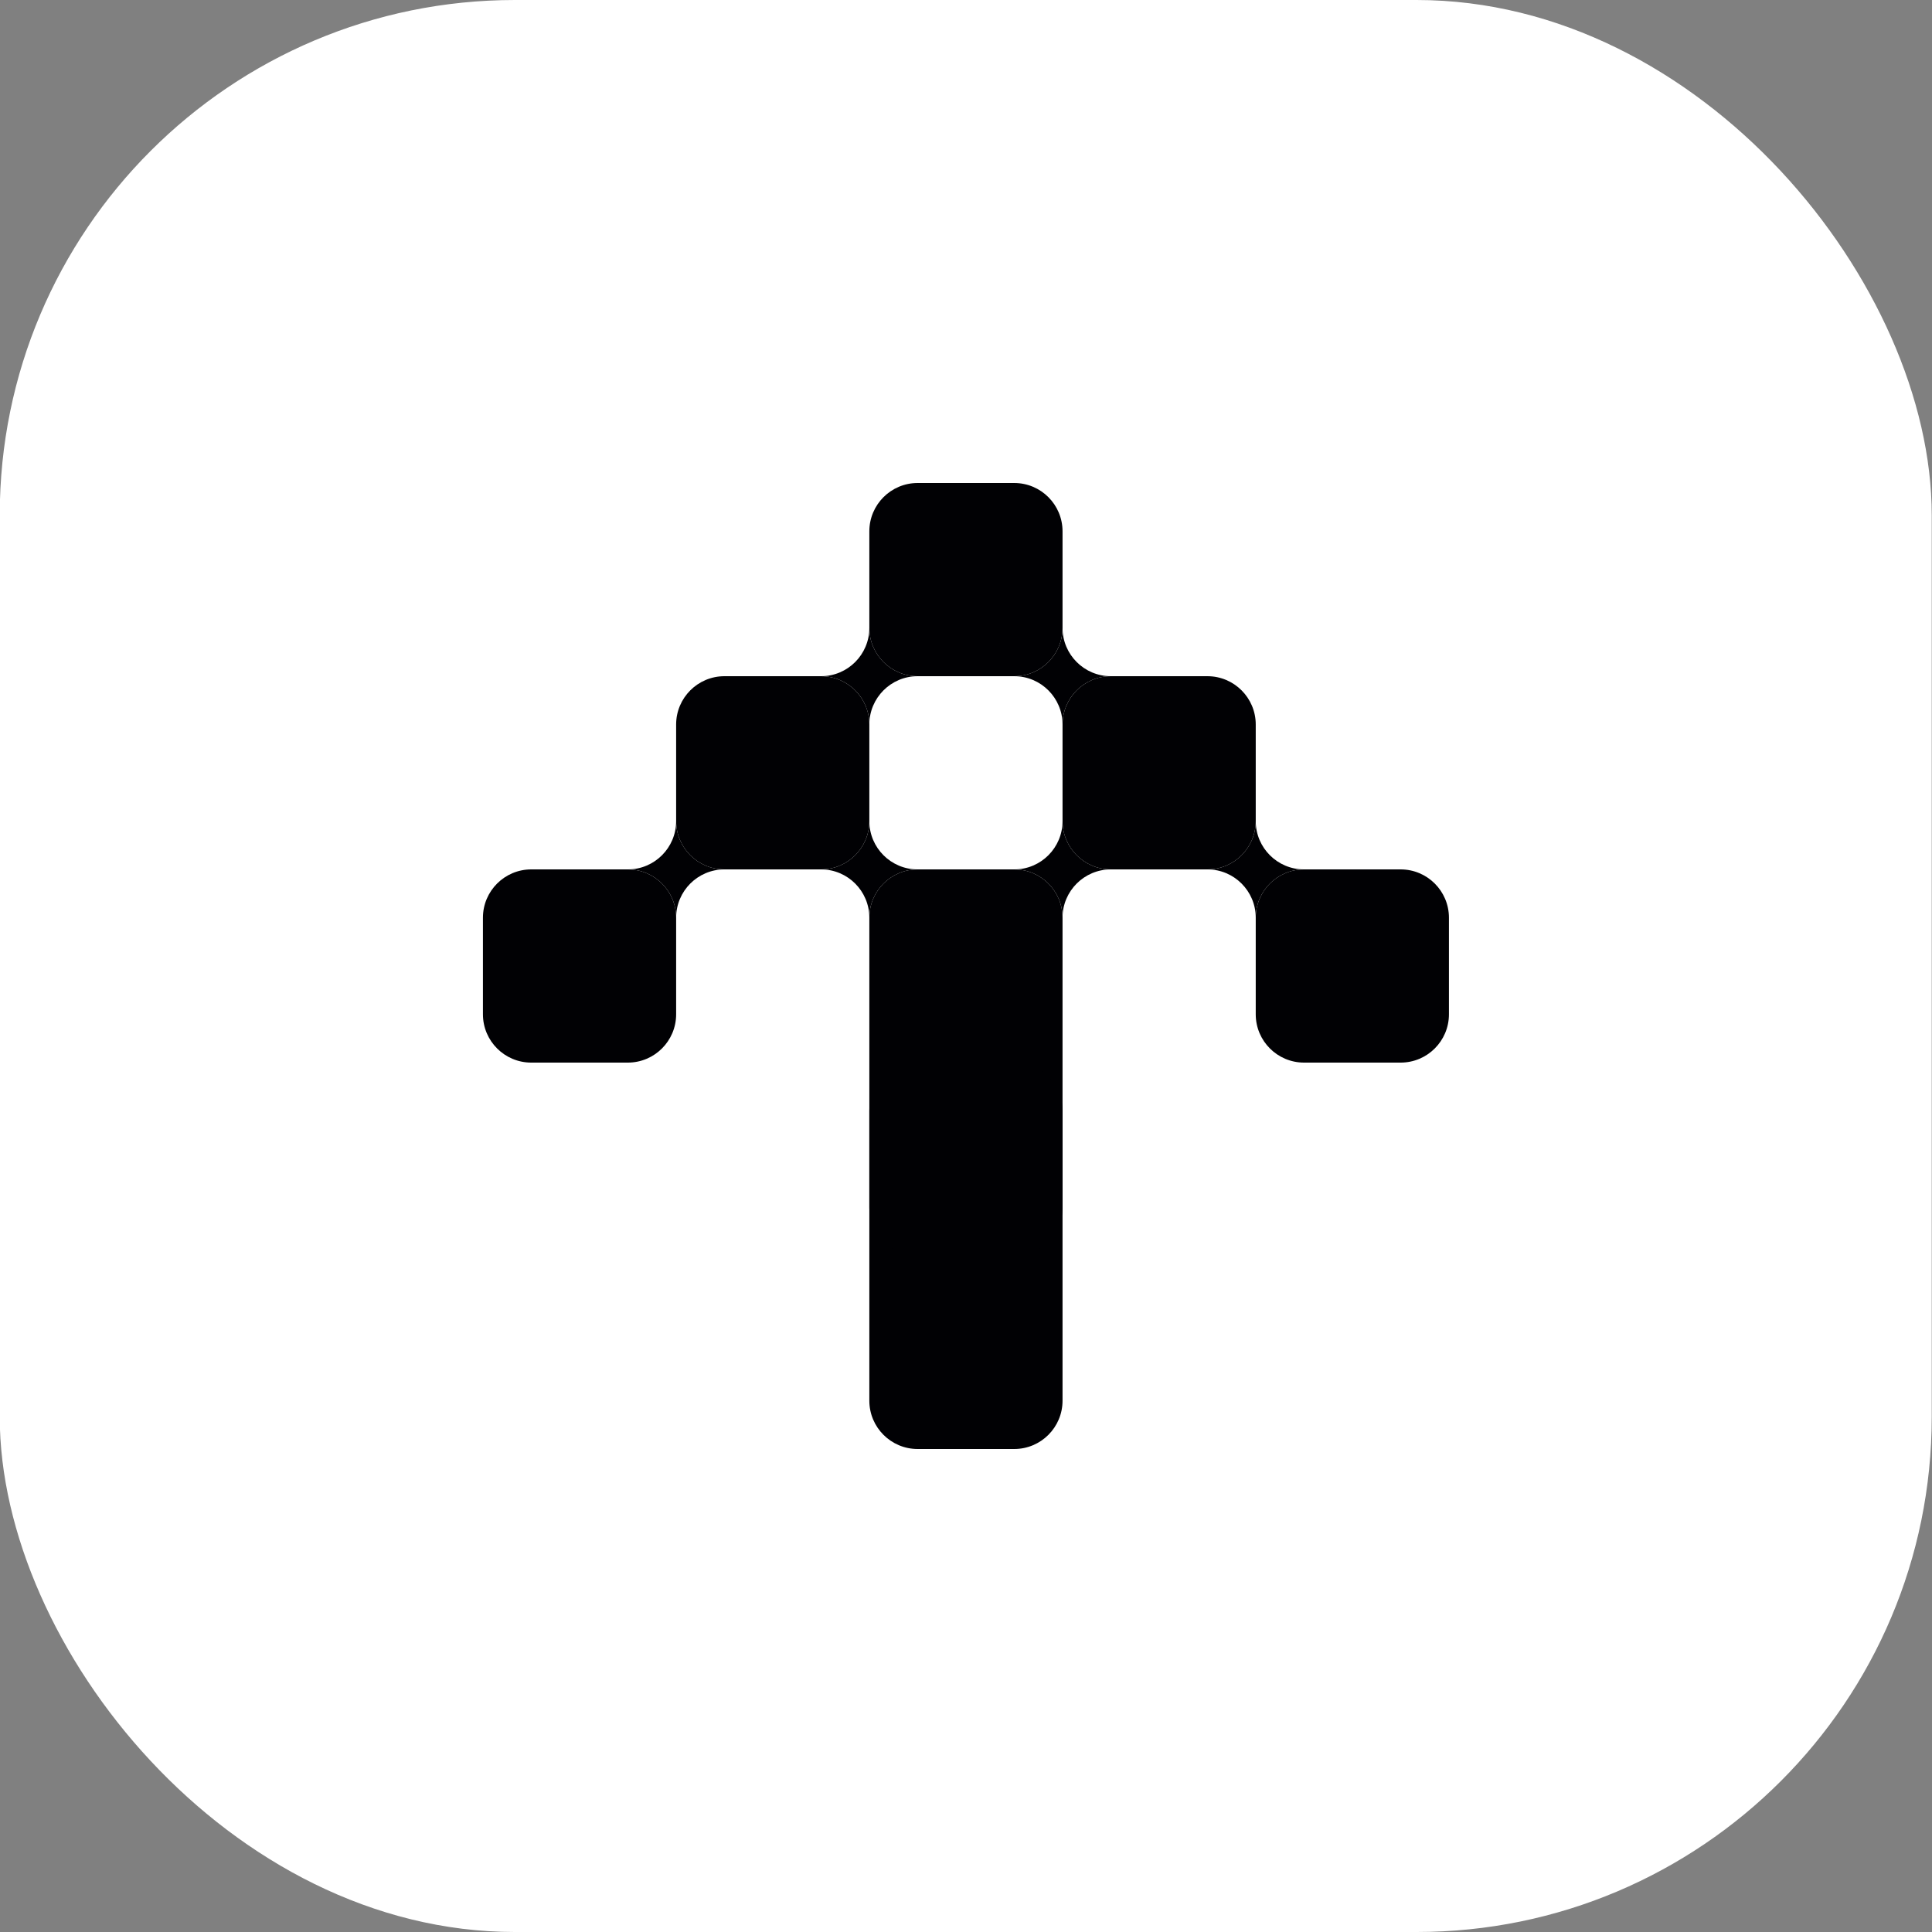 <?xml version="1.0" encoding="UTF-8"?> <svg xmlns="http://www.w3.org/2000/svg" width="30" height="30" viewBox="0 0 30 30" fill="none"><rect x="0" y="0" width="30" height="30" fill="#808080" stroke="none"/><rect x="-0.004" width="30" height="30" rx="8" fill="white"></rect><path d="M9.749 16.5C10.163 16.5 10.499 16.164 10.499 15.75V14.25C10.499 13.836 10.163 13.5 9.749 13.5H8.249C7.835 13.5 7.499 13.836 7.499 14.25L7.499 15.75C7.499 16.164 7.835 16.5 8.249 16.5H9.749Z" fill="#010104"></path><path d="M20.249 16.5C19.835 16.5 19.499 16.164 19.499 15.75V14.25C19.499 13.836 19.835 13.5 20.249 13.5H21.749C22.163 13.5 22.499 13.836 22.499 14.25V15.75C22.499 16.164 22.163 16.5 21.749 16.5H20.249Z" fill="#010104"></path><path d="M12.749 13.5C13.163 13.5 13.499 13.164 13.499 12.75V11.25C13.499 10.836 13.163 10.5 12.749 10.5H11.249C10.835 10.5 10.499 10.836 10.499 11.25V12.75C10.499 13.164 10.835 13.5 11.249 13.5H12.749Z" fill="#010104"></path><path d="M17.249 13.5C16.835 13.5 16.499 13.164 16.499 12.75V11.25C16.499 10.836 16.835 10.5 17.249 10.5H18.749C19.163 10.5 19.499 10.836 19.499 11.25V12.75C19.499 13.164 19.163 13.5 18.749 13.5H17.249Z" fill="#010104"></path><path d="M14.249 22.5C13.835 22.5 13.499 22.164 13.499 21.75L13.499 14.25C13.499 13.836 13.835 13.5 14.249 13.5H15.749C16.163 13.5 16.499 13.836 16.499 14.25V21.75C16.499 22.164 16.163 22.5 15.749 22.5H14.249Z" fill="#010104"></path><path d="M14.249 19.5C13.835 19.5 13.499 19.164 13.499 18.75V17.25C13.499 16.836 13.835 16.5 14.249 16.5H15.749C16.163 16.5 16.499 16.836 16.499 17.25V18.75C16.499 19.164 16.163 19.5 15.749 19.5H14.249Z" fill="#010104"></path><path d="M15.749 10.5C16.163 10.5 16.499 10.164 16.499 9.75V8.25C16.499 7.836 16.163 7.5 15.749 7.5L14.249 7.5C13.835 7.5 13.499 7.836 13.499 8.25V9.75C13.499 10.164 13.835 10.5 14.249 10.5H15.749Z" fill="#010104"></path><path d="M15.749 13.5C16.163 13.5 16.499 13.836 16.499 14.25C16.499 13.836 16.835 13.5 17.249 13.5C16.835 13.5 16.499 13.164 16.499 12.75C16.499 13.164 16.163 13.5 15.749 13.5Z" fill="#010104"></path><path d="M15.749 10.5C16.163 10.5 16.499 10.836 16.499 11.25C16.499 10.836 16.835 10.5 17.249 10.5C16.835 10.5 16.499 10.164 16.499 9.75C16.499 10.164 16.163 10.5 15.749 10.5Z" fill="#010104"></path><path d="M12.749 10.5C13.163 10.5 13.499 10.836 13.499 11.25C13.499 10.836 13.835 10.5 14.249 10.5C13.835 10.5 13.499 10.164 13.499 9.75C13.499 10.164 13.163 10.5 12.749 10.5Z" fill="#010104"></path><path d="M18.749 13.5C19.163 13.5 19.499 13.836 19.499 14.25C19.499 13.836 19.835 13.5 20.249 13.5C19.835 13.5 19.499 13.164 19.499 12.75C19.499 13.164 19.163 13.5 18.749 13.5Z" fill="#010104"></path><path d="M12.749 13.5C13.163 13.5 13.499 13.836 13.499 14.25C13.499 13.836 13.835 13.5 14.249 13.5C13.835 13.5 13.499 13.164 13.499 12.75C13.499 13.164 13.163 13.5 12.749 13.5Z" fill="#010104"></path><path d="M9.749 13.5C10.163 13.5 10.499 13.836 10.499 14.25C10.499 13.836 10.835 13.5 11.249 13.5C10.835 13.5 10.499 13.164 10.499 12.75C10.499 13.164 10.163 13.5 9.749 13.5Z" fill="#010104"></path></svg> 